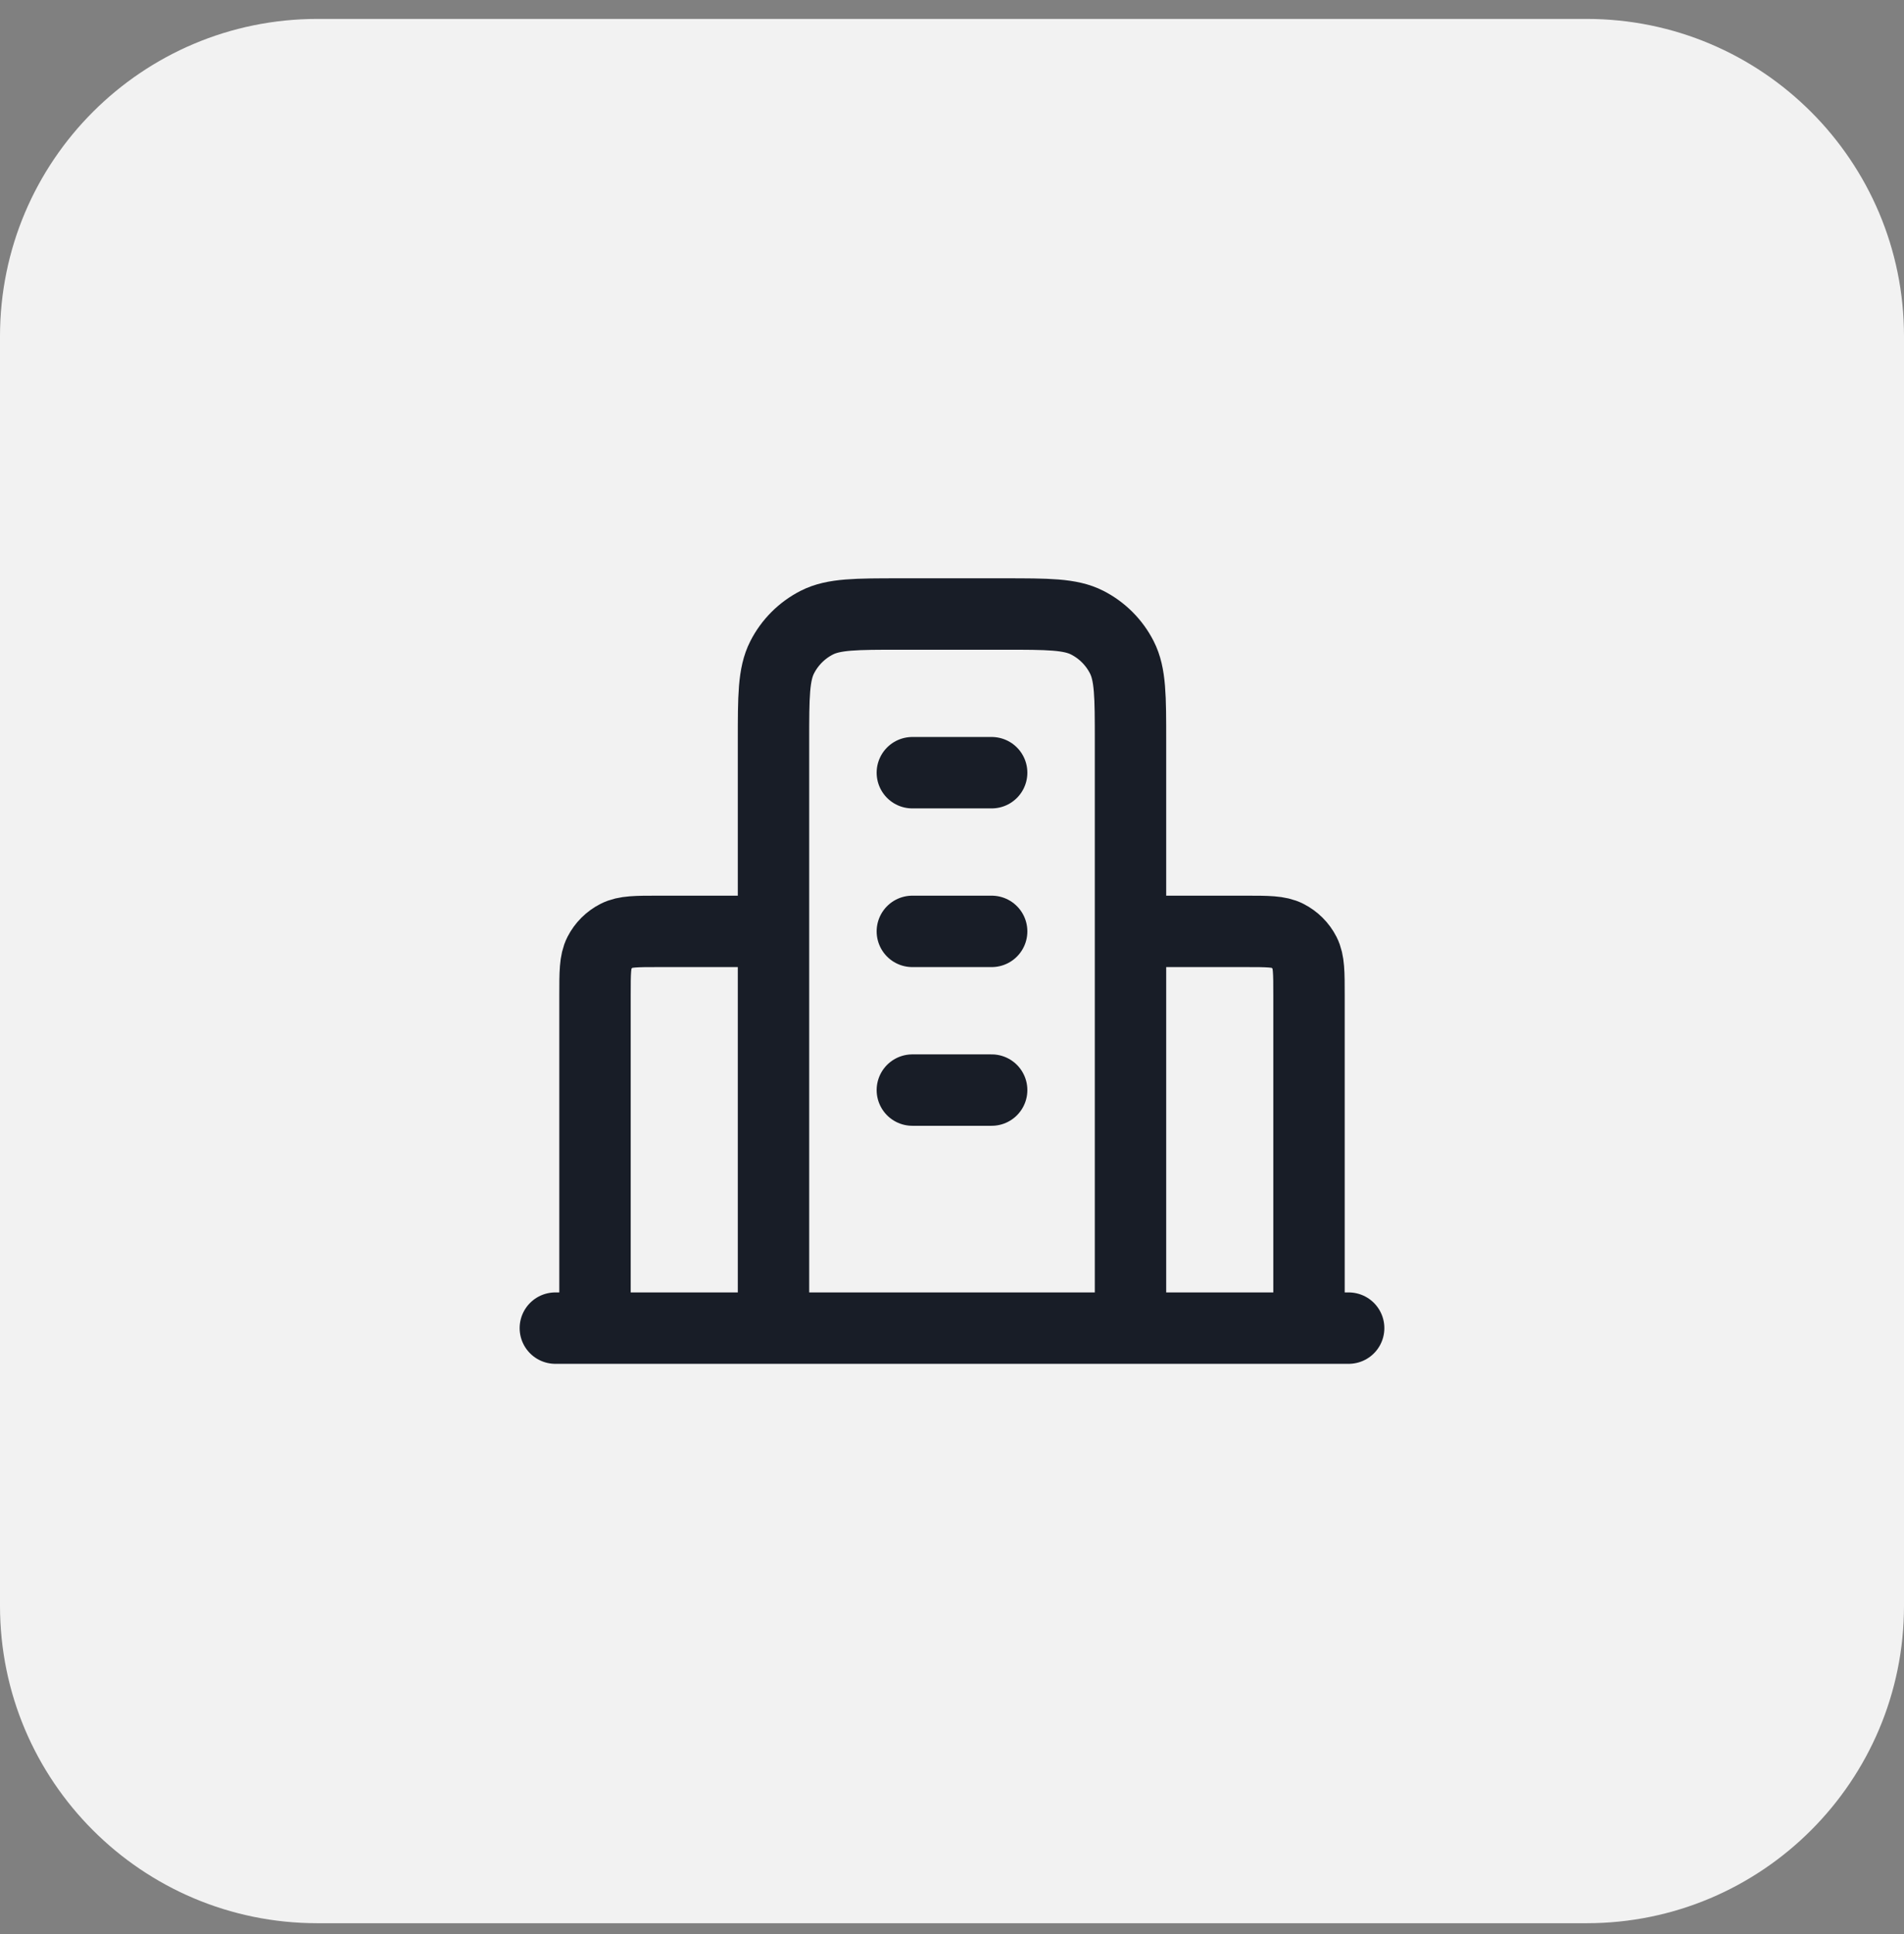 <svg width="64" height="65" viewBox="0 0 64 65" fill="none" xmlns="http://www.w3.org/2000/svg">
<rect x="0" y="0" width="64" height="65" fill="#808080" stroke="none"/>
<path d="M0 11.302C0 5.411 4.776 0.636 10.667 0.636H53.333C59.224 0.636 64 5.411 64 11.302V53.969C64 59.86 59.224 64.636 53.333 64.636H10.667C4.776 64.636 0 59.86 0 53.969V11.302Z" fill="#F2F2F2"/>
<path d="M26 31.302H22.133C21.387 31.302 21.013 31.302 20.728 31.448C20.477 31.576 20.273 31.779 20.145 32.03C20 32.316 20 32.689 20 33.436V44.636M38 31.302H41.867C42.614 31.302 42.987 31.302 43.272 31.448C43.523 31.576 43.727 31.779 43.855 32.03C44 32.316 44 32.689 44 33.436V44.636M38 44.636V24.902C38 23.409 38 22.662 37.709 22.092C37.454 21.59 37.046 21.182 36.544 20.926C35.974 20.636 35.227 20.636 33.733 20.636H30.267C28.773 20.636 28.026 20.636 27.456 20.926C26.954 21.182 26.546 21.59 26.291 22.092C26 22.662 26 23.409 26 24.902V44.636M45.333 44.636H18.667M30.667 25.969H33.333M30.667 31.302H33.333M30.667 36.636H33.333" stroke="#181D27" stroke-width="2.4" stroke-linecap="round" stroke-linejoin="round"/>
</svg>
